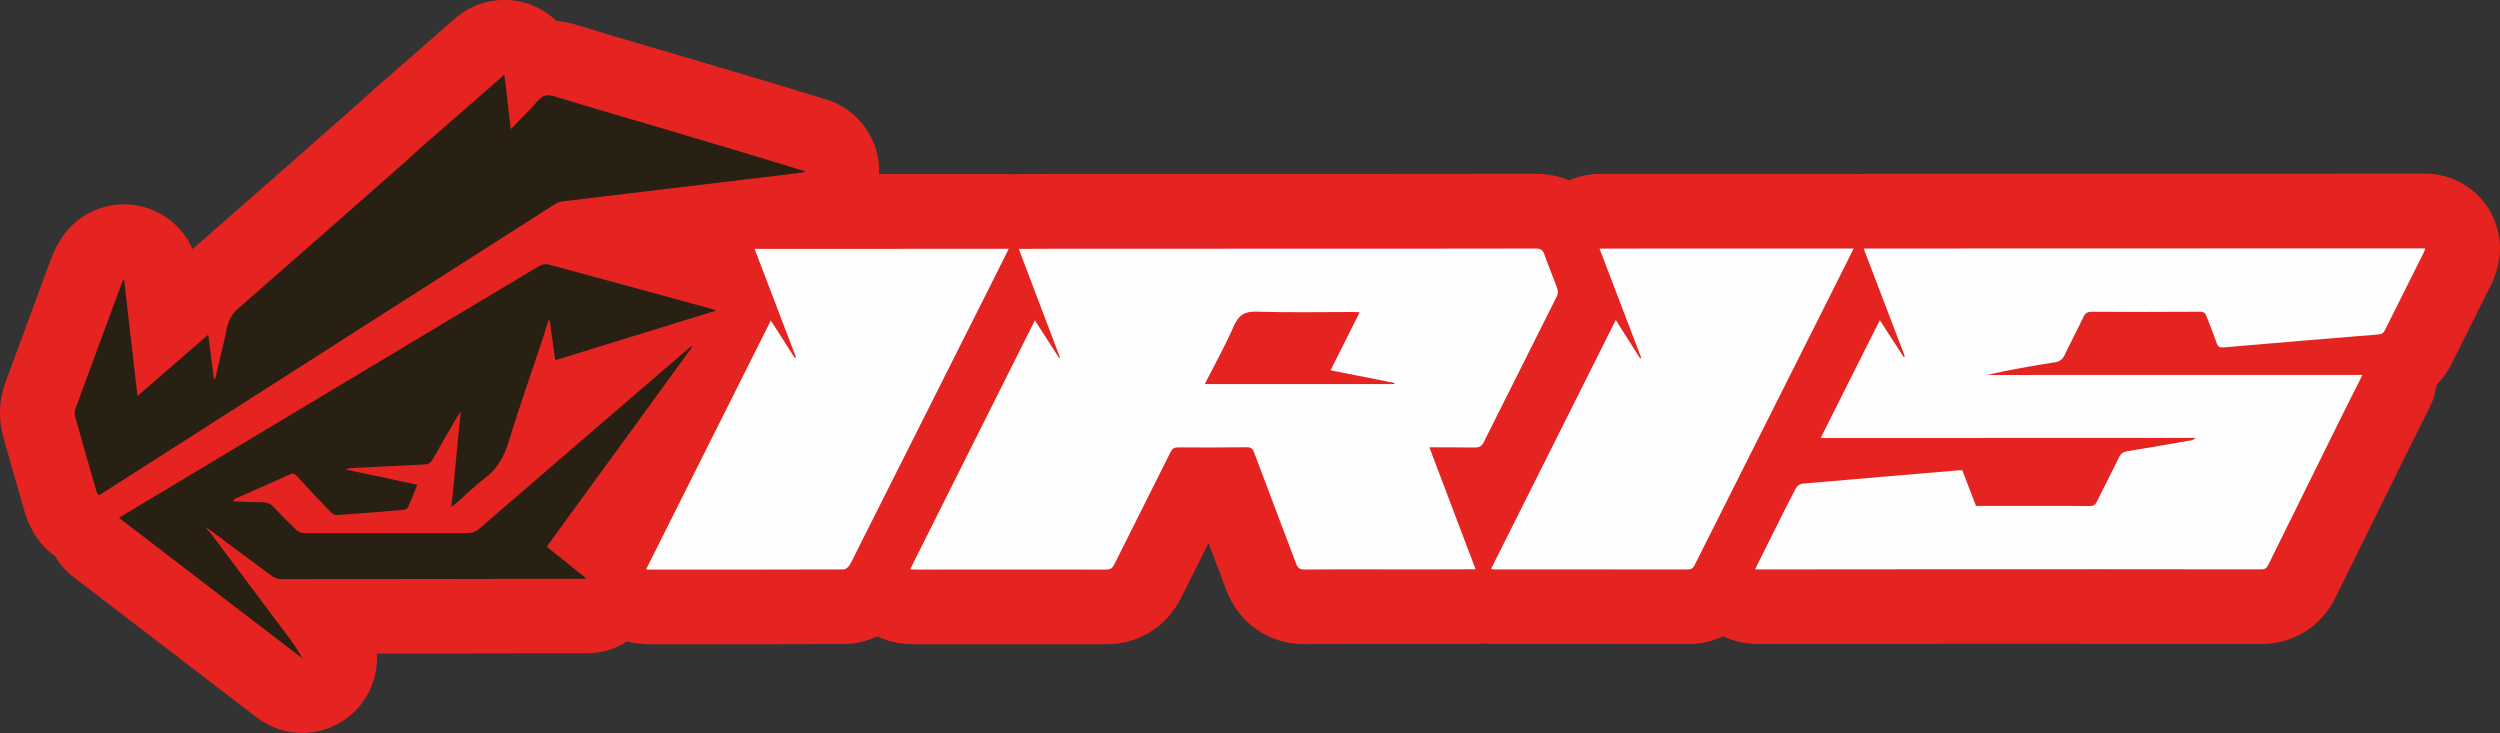 <?xml version="1.0" encoding="UTF-8"?><svg id="Ebene_1" xmlns="http://www.w3.org/2000/svg" viewBox="0 0 474.3 139.07"><rect x="0" y="0" width="474.3" height="139.07" fill="#333333" stroke="none"/><defs><style>.cls-1{fill:#e52421;}.cls-2{fill:#fefefe;}.cls-3{fill:none;}.cls-4{fill:#272013;}</style></defs><path class="cls-3" d="M57.33,133.4c-1.87,0-3.65-.6-5.14-1.75l-34.78-26.65c-.84-.65-1.56-1.46-2.12-2.41-.4-.68-.94-1.26-1.58-1.72-1.13-.81-2.03-1.85-2.65-3.09-.02-.03-.03-.07-.05-.1-.28-.54-.61-1.21-.86-2.1l-.06-.22c-1.36-4.73-2.69-9.37-4-14.02-.61-2.19-.54-4.53.22-6.59,2.72-7.43,5.47-14.84,8.21-22.26l.69-1.85c.33-.88.72-1.51.9-1.82.03-.04.05-.08.08-.13,1.52-2.61,4.34-4.24,7.36-4.24.58,0,1.17.06,1.74.18,2.7.56,4.96,2.4,6.06,4.92.72,1.65,2.19,2.87,3.95,3.26.41.09.83.14,1.24.14,1.36,0,2.68-.49,3.73-1.4,8.17-7.13,16.41-14.39,24.39-21.41l6.79-5.98c.05-.05.71-.66.71-.66,0,0,2.63-2.36,2.8-2.5l15.15-13.24c1.55-1.36,3.54-2.1,5.6-2.1,1.05,0,2.08.19,3.06.57,1.07.41,2.02,1.02,2.85,1.82.93.9,2.14,1.45,3.43,1.57.88.08,1.77.26,2.72.55,5.29,1.63,10.68,3.21,15.89,4.74l5.62,1.65s15.16,4.51,15.4,4.58l10.44,3.19c3.69,1.13,6.16,4.61,6,8.48-.06,1.54.51,3.04,1.58,4.16,1.07,1.11,2.54,1.74,4.09,1.74,0,0,24.59,0,24.59,0,.26,0,.5.02.75.04.16.01.33.02.49.02.09,0,.19,0,.28,0,.15,0,.31-.02.46-.03,0,0,0,0,0,0h2.11c1.58-.02,3.13-.03,4.68-.03h55.78c11.81-.01,23.63-.02,35.45-.04,1.48,0,2.89.27,4.18.82.7.29,1.45.44,2.19.44.78,0,1.57-.16,2.3-.49,1.13-.5,2.28-.75,3.43-.75h48.22c.22-.01.44,0,.65.02.14.01.29.02.44.02.11,0,.22,0,.32,0,.14,0,.56-.04.56-.04l106.47-.03c2.74,0,5.33,1.33,6.92,3.56,1.57,2.2,2,5.05,1.15,7.62-.01.04-.03.08-.04.12-.09.3-.29.93-.66,1.67l-2.25,4.49c-1.72,3.43-3.43,6.86-5.14,10.29-.51,1.02-1.14,1.92-1.9,2.69-.86.87-1.41,2-1.57,3.21-.13.93-.41,1.83-.83,2.68l-1.06,2.09c-.77,1.53-1.53,3.02-2.27,4.52-4.84,9.77-9.67,19.53-14.49,29.31-1.77,3.58-5.03,5.64-8.94,5.64-12.59-.02-25.17-.02-37.74-.02h-21.98c-7.6,0-15.21.01-22.81.02h-12.92c-.31.01-.62,0-1.05-.04-1.14-.08-2.19-.36-3.18-.84-.77-.37-1.61-.56-2.45-.56s-1.65.18-2.41.54c-1.32.62-2.75.93-4.27.93-8.81-.01-17.59-.02-26.38-.02h-10.56c-.29,0-.62-.03-1.03-.08-.22-.03-.45-.04-.67-.04s-.44.01-.66.04c-.36.04-.67.06-.96.06h-3.34c-2.39.02-4.68.03-6.97.03h-12.77c-3.12-.01-6.23,0-9.35.02-4.49,0-8.05-2.49-9.61-6.66-1.11-2.95-2.23-5.9-3.35-8.86-.79-2.09-2.74-3.52-4.97-3.65-.11,0-.22,0-.33,0-2.11,0-4.05,1.17-5.03,3.06-.03.05-.07.14-.1.19-1.69,3.36-3.42,6.8-5.14,10.25-1.8,3.61-5.13,5.68-9.15,5.68-4.72,0-9.42-.01-14.12-.01h-21.85c-.39.01-.77,0-1.23-.03l-.35-.02c-1.17-.05-2.29-.35-3.36-.87-.78-.38-1.63-.57-2.49-.57s-1.65.18-2.42.54c-1.3.61-2.65.92-4.01.93-11.09.04-22.18.04-33.27.04h-3.56c-.58,0-1.03-.05-1.29-.08-.03,0-.07,0-.1-.01-.38-.04-.82-.12-1.37-.27-.48-.13-.97-.19-1.45-.19-1.08,0-2.14.31-3.07.9-1.38.89-2.96,1.36-4.58,1.36l-14.46.02c-8.47.01-16.93.03-25.39.04-1.56,0-3.06.65-4.12,1.79-1.07,1.14-1.62,2.67-1.53,4.23.16,2.61-.85,5.1-2.78,6.84-1.57,1.42-3.6,2.2-5.72,2.2Z"/><path class="cls-1" d="M471.66,38.89c-2.66-3.73-6.96-5.94-11.54-5.94,0,0-106.56.03-106.56.03-.27,0-.53.03-.79.05-.36-.03-.72-.05-1.09-.05,0,0-48.22.01-48.22.01-2.01,0-3.95.45-5.73,1.24-1.94-.82-4.09-1.26-6.38-1.26-11.81.02-23.62.03-35.43.03h-55.78c-1.56.01-3.12.02-4.7.03h-2.21c-.21.01-.41.04-.62.05-.41-.04-.82-.06-1.23-.06,0,0-12.39,0-24.6,0,.26-6.43-3.84-12.24-10.01-14.13l-10.48-3.2s-15.42-4.58-15.42-4.58l-5.62-1.65c-5.21-1.53-10.59-3.11-15.83-4.72-1.32-.41-2.6-.66-3.88-.78-1.34-1.29-2.94-2.33-4.74-3.03-1.65-.64-3.38-.95-5.1-.95-3.38,0-6.7,1.21-9.33,3.5l-15.18,13.26s-2.83,2.53-2.83,2.53c-.09.08-.17.16-.26.23l-.41.39-6.79,5.98c-7.98,7.03-16.23,14.28-24.37,21.39-1.8-4.13-5.52-7.24-10.1-8.19-.97-.2-1.94-.3-2.9-.3-4.98,0-9.69,2.63-12.26,7.06-.26.42-.88,1.42-1.4,2.83l-.69,1.85c-2.75,7.42-5.5,14.84-8.22,22.28-1.16,3.17-1.28,6.74-.35,10.07,1.31,4.69,2.66,9.37,4.01,14.05l.06.22c.39,1.37.89,2.4,1.3,3.18,1.07,2.12,2.6,3.87,4.43,5.17.91,1.53,2.1,2.9,3.55,4.01l34.78,26.65c2.55,1.95,5.57,2.91,8.59,2.91,3.42,0,6.82-1.23,9.52-3.66,3.29-2.97,4.9-7.2,4.64-11.39,8.47,0,16.93-.02,25.4-.04l14.46-.02c2.78,0,5.41-.83,7.63-2.26.75.2,1.5.36,2.28.43.34.04,1.03.12,1.93.12h3.51c11.12,0,22.23,0,33.35-.04,2.23,0,4.42-.53,6.41-1.47,1.71.83,3.59,1.35,5.55,1.44l.33.02c.58.03,1.07.05,1.56.05h21.85c4.7-.01,9.39,0,14.09,0h.03c6.15,0,11.46-3.3,14.22-8.82,1.72-3.45,3.44-6.89,5.17-10.33,0-.01.01-.02.02-.04,1.12,2.94,2.23,5.89,3.34,8.83,2.39,6.38,8.08,10.34,14.83,10.34.03,0,.09,0,.13,0,3.1-.02,6.2-.03,9.3-.03h12.78c2.32.01,4.63,0,6.99,0h3.34c.54-.01,1.08-.05,1.61-.11.56.07,1.13.11,1.7.11h10.56c8.79,0,17.57,0,26.35.02h.04c2.39,0,4.65-.52,6.68-1.47,1.6.77,3.35,1.25,5.16,1.38.63.05,1.08.07,1.52.07h12.93c7.6-.02,15.2-.03,22.8-.03h21.97c12.57,0,25.14,0,37.74.02,6.06,0,11.31-3.29,14.03-8.8,4.82-9.77,9.65-19.53,14.48-29.3.74-1.49,1.48-2.96,2.25-4.48l1.06-2.1c.72-1.42,1.18-2.93,1.39-4.46,1.16-1.18,2.15-2.57,2.93-4.14,1.7-3.43,3.42-6.85,5.13-10.27l2.25-4.5c.55-1.11.85-2.06,1-2.53,1.43-4.29.72-9.02-1.91-12.71Z"/><path class="cls-2" d="M200.85,67.16c-2.05-5.41-4.11-10.82-6.16-16.22-.45-1.19-.9-2.38-1.41-3.72,2.34-.01,4.6-.03,6.85-.03,15.99,0,31.97,0,47.96-.01,14.43,0,28.85,0,43.28-.03.89,0,1.32.26,1.63,1.13.76,2.19,1.68,4.32,2.46,6.49.15.42.11,1.03-.08,1.42-4.62,9.25-9.28,18.48-13.9,27.73-.39.77-.86.99-1.67.98-2.82-.05-5.65-.03-8.63-.04,2.94,7.76,5.83,15.39,8.77,23.14-3.51.01-6.9.03-10.29.03-7.39,0-14.79-.04-22.18.02-.96,0-1.29-.33-1.59-1.14-2.64-7.03-5.33-14.03-7.96-21.06-.26-.7-.56-1-1.34-1-4.36.04-8.71.06-13.07.03-.76,0-1.11.23-1.45.9-3.54,7.11-7.13,14.2-10.67,21.31-.35.7-.73.97-1.54.97-11.99-.02-23.98,0-35.97,0-.35,0-.71-.03-1.22-.05,7.9-15.77,15.75-31.43,23.67-47.24,1.47,2.29,2.87,4.46,4.26,6.63.08.13.17.25.25.38.07.06.14.13.2.19,0-.11,0-.22,0-.33-.07-.16-.14-.32-.21-.48ZM228.57,72.86c12.09,0,24.03,0,35.97,0,0-.07.01-.13.02-.2-4-.79-7.99-1.59-12.13-2.41,1.88-3.74,3.68-7.32,5.53-11-.45-.03-.76-.06-1.07-.06-6.15,0-12.31.13-18.45-.06-2.29-.07-3.43.61-4.35,2.71-1.63,3.71-3.61,7.27-5.52,11.02Z"/><path class="cls-2" d="M361.31,67.4c-2.56-6.7-5.13-13.41-7.74-20.25,35.57-.01,70.99-.02,106.55-.03-.1.28-.14.5-.24.69-2.46,4.93-4.94,9.85-7.39,14.79-.28.56-.6.8-1.25.85-9.8.79-19.59,1.61-29.38,2.46-.71.06-1.06-.09-1.31-.81-.58-1.7-1.28-3.36-1.9-5.04-.23-.62-.48-.93-1.26-.92-6.83.05-13.67.04-20.51.01-.82,0-1.26.23-1.63,1.01-1.13,2.42-2.4,4.78-3.55,7.2-.4.83-.93,1.24-1.86,1.38-4.29.66-8.57,1.4-12.85,2.4,23.68,0,47.35,0,71.22-.01-1.16,2.31-2.27,4.48-3.36,6.67-4.84,9.77-9.67,19.54-14.49,29.32-.29.58-.56.9-1.32.9-19.9-.03-39.81-.03-59.71-.02-11.91,0-23.82.02-35.73.03-.15,0-.31-.02-.62-.04,1.19-2.39,2.33-4.69,3.48-6.99,1.39-2.78,2.78-5.58,4.23-8.33.22-.41.76-.87,1.19-.9,10.03-.89,20.06-1.72,30.1-2.57.07,0,.15.03.32.07.84,2.18,1.7,4.41,2.59,6.72,3.35,0,6.7,0,10.05,0,3.84,0,7.67-.03,11.51.02.72,0,1.06-.22,1.36-.84,1.39-2.83,2.86-5.62,4.24-8.46.34-.69.76-.98,1.52-1.1,3.98-.64,7.96-1.35,11.93-2.04.38-.06.75-.16,1.09-.49-23.67,0-47.34.01-71.18.02,3.77-7.51,7.46-14.85,11.23-22.35,1.53,2.36,2.97,4.58,4.41,6.81.08.11.16.21.24.32,0-.15.01-.31.02-.46Z"/><path class="cls-4" d="M39.59,100.66c5.25,7,10.52,14,15.75,21.02.86,1.15,1.53,2.43,2.02,3.22-11.23-8.61-22.93-17.57-34.78-26.65.46-.29.78-.5,1.1-.69,16.05-9.62,32.1-19.24,48.15-28.86,10.15-6.08,20.3-12.18,30.47-18.23.46-.27,1.15-.45,1.64-.32,10.35,2.78,20.68,5.61,31.01,8.44.21.06.41.15.93.33-10.33,3.19-20.36,6.28-30.54,9.42-.36-2.57-.7-5.05-1.04-7.52-.08-.01-.16-.03-.23-.04-.36,1.15-.72,2.29-1.1,3.43-2.19,6.6-4.5,13.17-6.54,19.81-.87,2.83-2.25,5.08-4.63,6.86-1.79,1.33-3.37,2.94-5.06,4.42-.28.25-.59.47-1.1.87.6-6.09,1.17-11.92,1.77-18.05-.32.45-.51.68-.65.92-1.57,2.7-3.15,5.38-4.67,8.1-.38.68-.84.94-1.6.98-4.63.21-9.26.46-13.9.69-.31.02-.62.05-.96.28,4.48.95,8.95,1.9,13.55,2.87-.63,1.53-1.17,2.94-1.8,4.31-.11.24-.56.43-.87.46-4.18.36-8.37.7-12.55.99-.39.03-.91-.24-1.19-.53-2.16-2.25-4.29-4.53-6.41-6.82-.38-.41-.67-.68-1.31-.39-3.46,1.57-6.94,3.09-10.41,4.63-.17.08-.33.17-.46.5,1.85.06,3.69.18,5.54.17.91,0,1.58.24,2.2.92,1.38,1.5,2.82,2.95,4.3,4.35.36.34.95.6,1.44.6,10.27.02,20.55-.02,30.82-.01.96,0,1.72-.21,2.49-.87,13.28-11.48,26.59-22.92,39.9-34.37.12-.1.26-.18.38-.28.03.05.07.1.11.14-3.76,5.17-7.52,10.34-11.28,15.51-5.32,7.3-10.64,14.6-15.97,21.9-.11.15-.2.32-.35.57,2.45,1.97,4.86,3.9,7.54,6.06-2.65,0-4.95,0-7.25.01-16.91.03-33.81.06-50.72.06-.61,0-1.32-.27-1.82-.64-3.93-2.88-7.83-5.82-11.74-8.73-.17-.13-.33-.26-.49-.39-.04.04-.08.08-.12.12.13.15.27.31.4.46Z"/><path class="cls-4" d="M126.85,24.72c5.1,1.52,10.2,3.03,15.29,4.55,3.49,1.07,6.99,2.13,10.48,3.2,0,.07,0,.14-.01.21-1.84.23-3.67.46-5.51.68-13.46,1.61-26.91,3.22-40.37,4.84-.46.06-.95.21-1.33.45-13.39,8.53-26.76,17.08-40.14,25.63-15.4,9.84-30.8,19.68-46.2,29.52-.1.06-.22.09-.41.17-.12-.24-.27-.47-.34-.72-1.36-4.73-2.72-9.45-4.05-14.19-.12-.43-.14-.97.01-1.38,2.94-8.03,5.92-16.06,8.89-24.08.05-.14.15-.26.37-.65.86,7.5,1.69,14.73,2.55,22.18,4.5-3.9,8.86-7.68,13.42-11.63.37,2.9.72,5.62,1.08,8.34.08,0,.17,0,.25,0,.75-3.21,1.57-6.4,2.23-9.63.31-1.52.95-2.65,2.14-3.69,10.67-9.3,21.28-18.67,31.91-28.02.24-.21.47-.44.7-.66.9-.8,1.79-1.61,2.69-2.41,4.24-3.7,8.48-7.41,12.73-11.11.75-.65,1.5-1.31,2.46-2.15.41,3.49.79,6.78,1.21,10.33,1.81-1.88,3.55-3.51,5.08-5.32.98-1.15,1.86-1.32,3.28-.88,7.18,2.21,14.39,4.29,21.6,6.41Z"/><path class="cls-2" d="M146.23,60.78c1.57,2.46,3.06,4.79,4.54,7.11.08-.04.16-.08.24-.12-2.61-6.82-5.21-13.64-7.85-20.55,16.12,0,32.08-.01,48.22-.02-1.14,2.28-2.21,4.44-3.3,6.6-8.43,16.76-16.86,33.52-25.29,50.28-.54,1.07-1.03,2.17-1.65,3.19-.22.36-.74.76-1.13.76-12.27.04-24.54.04-36.8.04-.16,0-.31-.03-.63-.06,7.89-15.75,15.74-31.41,23.67-47.23Z"/><path class="cls-2" d="M306.55,60.72c1.6,2.52,3.1,4.89,4.6,7.26.08-.03.15-.05.23-.08-2.62-6.87-5.24-13.74-7.92-20.74,16.11,0,32.08,0,48.22-.01-1.34,2.68-2.6,5.21-3.87,7.73-6.89,13.7-13.77,27.4-20.66,41.1-1.88,3.75-3.78,7.48-5.65,11.24-.28.56-.6.82-1.27.82-12.31-.02-24.62-.02-36.94-.02-.11,0-.22-.06-.4-.11,7.86-15.69,15.71-31.35,23.64-47.18Z"/></svg>